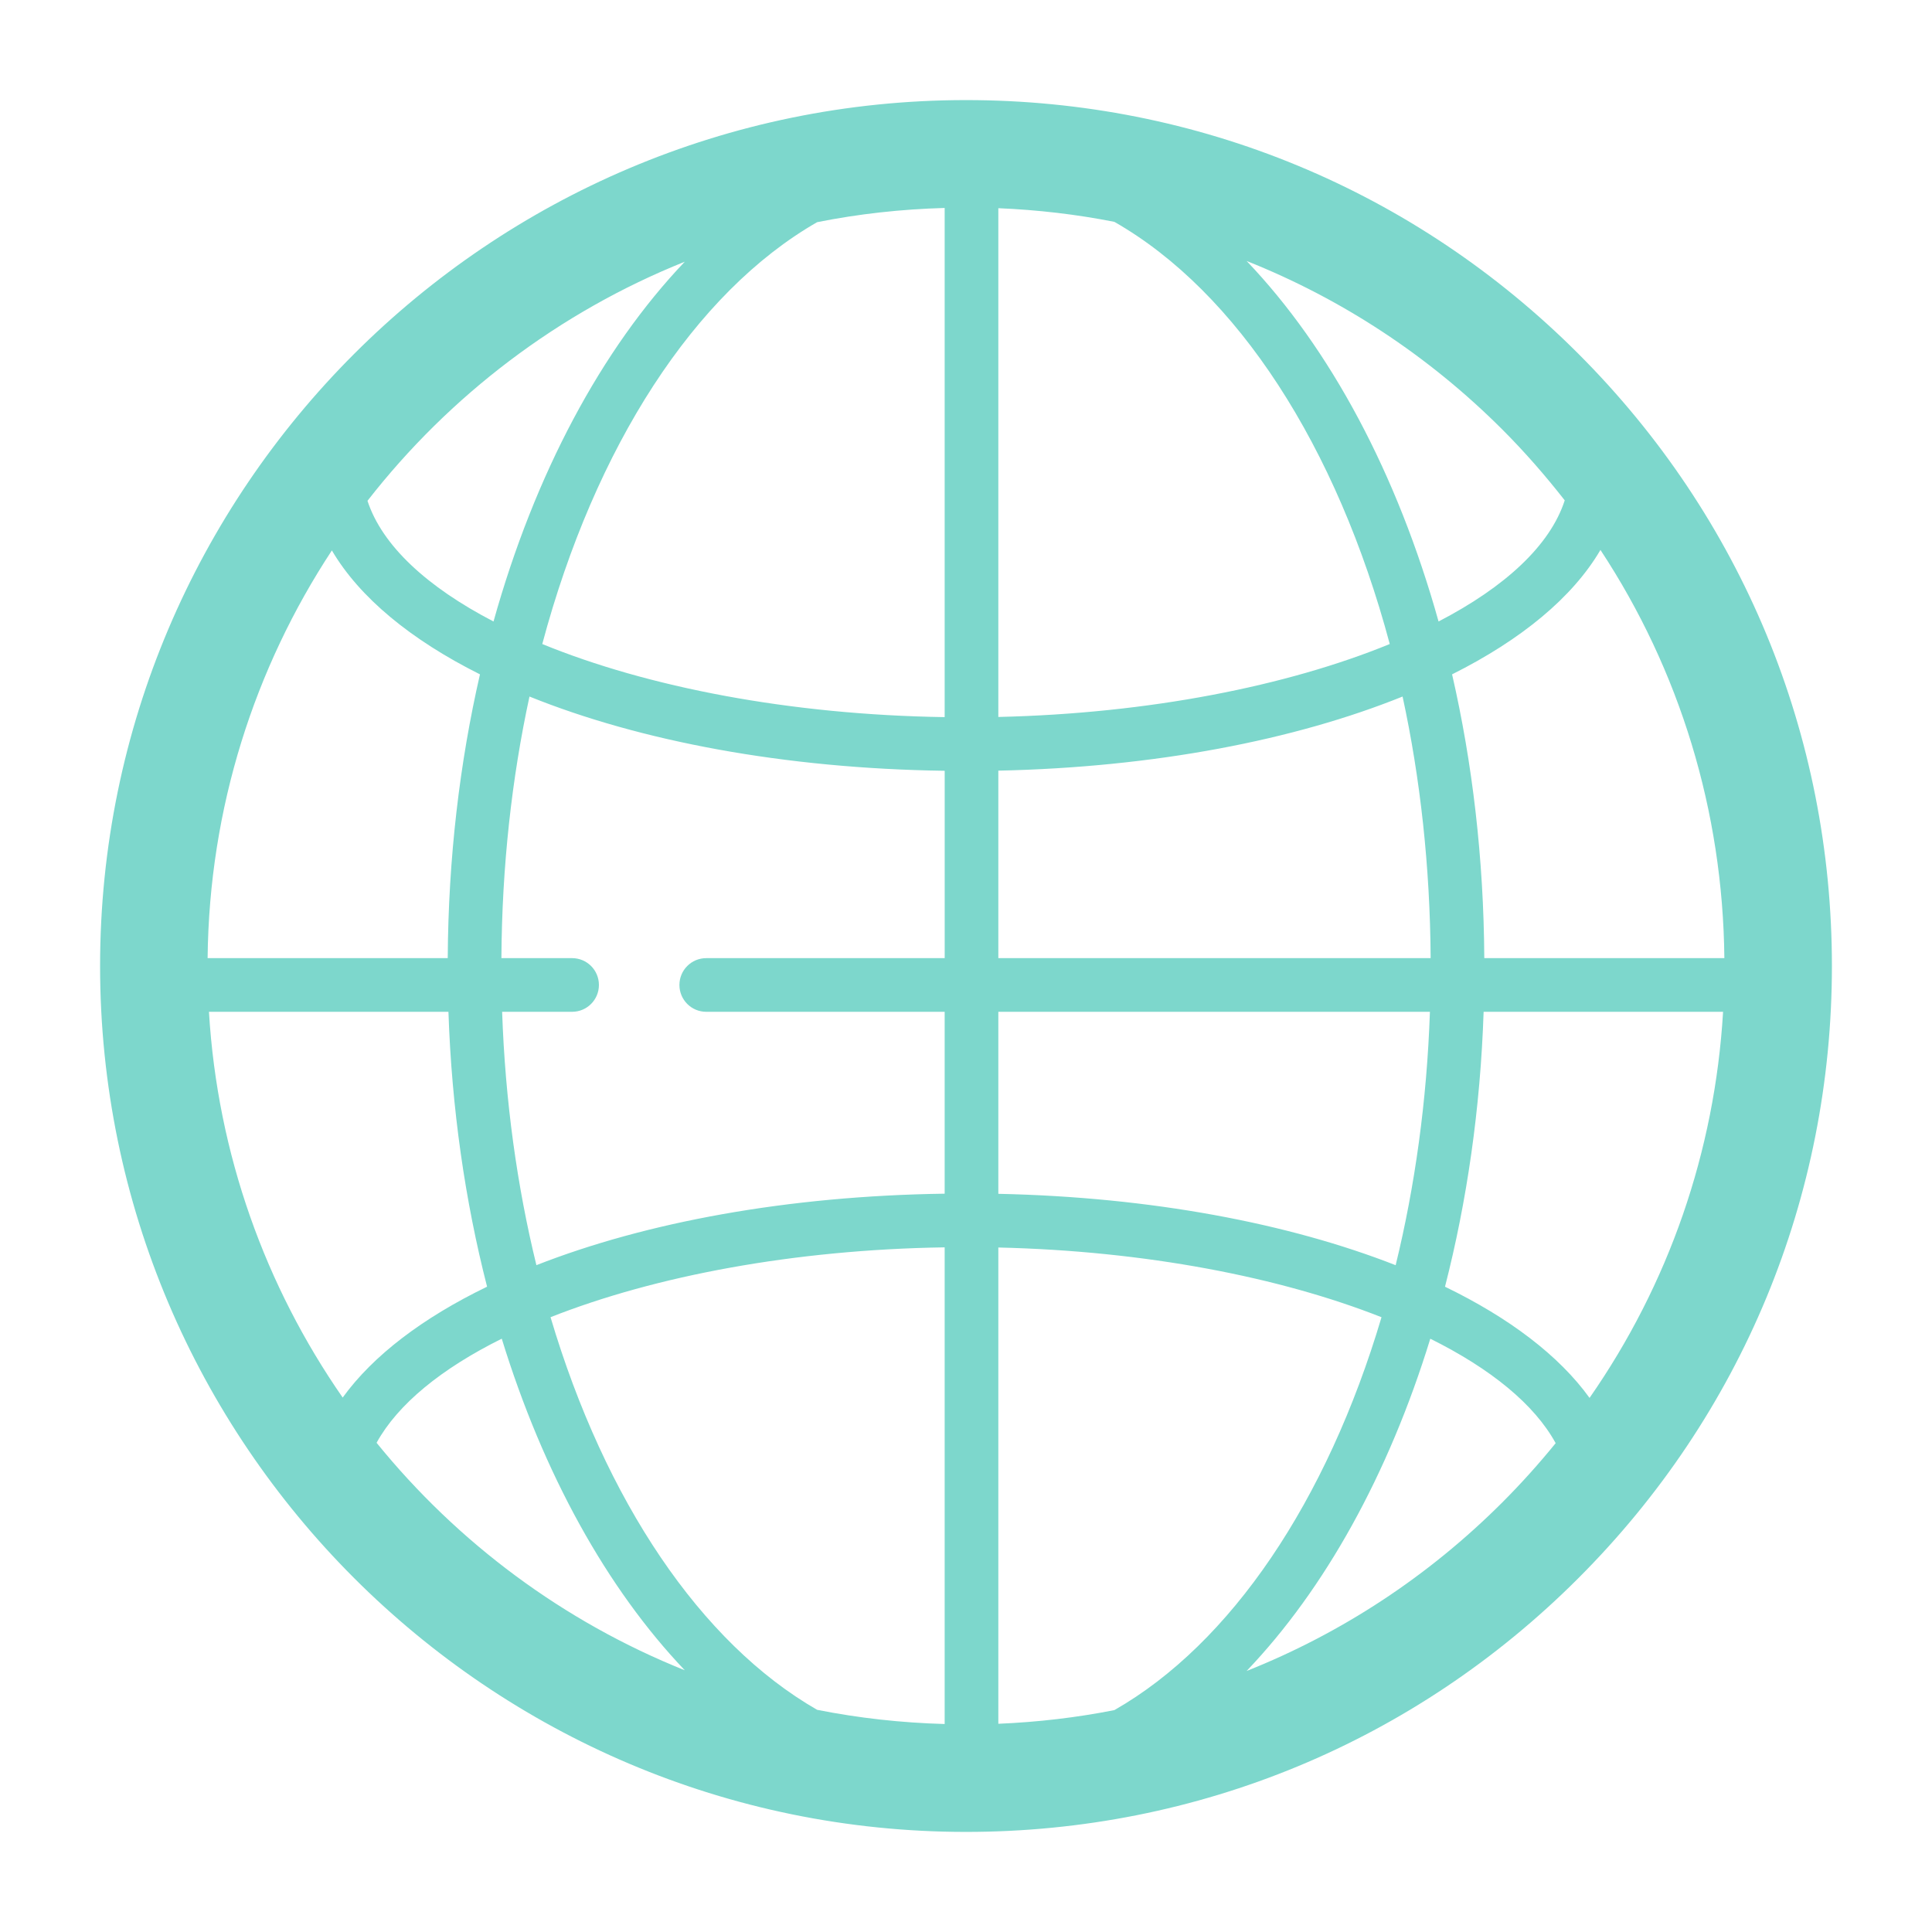 <?xml version="1.0" encoding="utf-8"?>

<!DOCTYPE svg PUBLIC "-//W3C//DTD SVG 1.1//EN" "http://www.w3.org/Graphics/SVG/1.1/DTD/svg11.dtd">
<!-- Uploaded to: SVG Repo, www.svgrepo.com, Generator: SVG Repo Mixer Tools -->
<svg fill="#7dd7cc" version="1.1" id="Layer_1" xmlns="http://www.w3.org/2000/svg" xmlns:xlink="http://www.w3.org/1999/xlink"
	 width="32" height="32" viewBox="0 0 72 72" enable-background="new 0 0 72 72" xml:space="preserve">
<path d="M58.818,13.181C52.725,7.087,44.621,3.73,36.002,3.73C18.208,3.73,3.731,18.207,3.73,36
	c0.001,17.793,14.478,32.27,32.272,32.27c8.619,0,16.723-3.357,22.816-9.453C64.915,52.723,68.271,44.619,68.27,36
	C68.271,27.381,64.914,19.277,58.818,13.181z M53.851,47.952c0.817-3.186,1.319-6.634,1.439-10.245h8.924
	c-0.309,5.214-2.029,10.155-4.976,14.389C58.105,50.524,56.254,49.117,53.851,47.952z M41.529,63.731
	c-1.414,0.279-2.859,0.448-4.324,0.509V46.491c5.469,0.126,10.487,1.1,14.28,2.598C49.451,55.936,45.874,61.251,41.529,63.731z
	 M20.517,49.088c3.887-1.535,9.062-2.518,14.688-2.603v17.764c-1.621-0.045-3.21-0.222-4.752-0.529
	C26.117,61.233,22.548,55.924,20.517,49.088z M12.771,52.083c-2.869-4.13-4.665-9.056-4.984-14.376h8.925
	c0.121,3.61,0.623,7.059,1.44,10.244C15.754,49.113,13.905,50.516,12.771,52.083z M7.737,35.707
	c0.058-5.603,1.753-10.818,4.631-15.194c1.033,1.756,2.944,3.33,5.519,4.618c-0.758,3.3-1.18,6.862-1.201,10.576H7.737z
	 M18.713,37.707h2.607c0.553,0,1-0.447,1-1c0-0.553-0.447-1-1-1h-2.634c0.02-3.42,0.386-6.703,1.046-9.749
	c4.116,1.66,9.492,2.683,15.474,2.767v6.982H26.32c-0.553,0-1,0.447-1,1c0,0.553,0.447,1,1,1h8.885v6.778
	c-5.857,0.082-11.133,1.063-15.215,2.664C19.271,44.21,18.827,41.033,18.713,37.707z M30.452,8.28
	c1.543-0.309,3.132-0.485,4.753-0.53v18.975c-5.774-0.087-11.076-1.119-14.996-2.724C22.175,16.643,25.888,10.897,30.452,8.28z
	 M51.792,24.001c-3.826,1.567-8.972,2.589-14.587,2.718V7.759c1.465,0.061,2.91,0.229,4.325,0.509
	C46.103,10.879,49.823,16.631,51.792,24.001z M37.205,28.72c5.818-0.124,11.043-1.139,15.065-2.762
	c0.66,3.046,1.025,6.329,1.046,9.749H37.205V28.72z M37.205,44.49v-6.783h16.084c-0.114,3.326-0.559,6.504-1.277,9.443
	C48.024,45.587,42.899,44.611,37.205,44.49z M55.315,35.707c-0.021-3.714-0.442-7.276-1.2-10.576
	c2.583-1.293,4.498-2.873,5.529-4.637c2.955,4.486,4.563,9.725,4.618,15.212H55.315z M58.313,18.647
	c-0.542,1.676-2.222,3.228-4.702,4.514c-1.541-5.514-4.04-10.177-7.153-13.435c3.527,1.403,6.768,3.519,9.533,6.284
	C56.826,16.846,57.596,17.73,58.313,18.647z M25.52,9.753c-3.102,3.256-5.591,7.909-7.128,13.408
	c-2.472-1.282-4.149-2.827-4.697-4.497C16.755,14.735,20.828,11.634,25.52,9.753z M14.034,53.768
	c0.792-1.439,2.421-2.765,4.665-3.879c1.552,5.042,3.919,9.311,6.821,12.357C21,60.436,17.054,57.493,14.034,53.768z M46.457,62.273
	c2.914-3.049,5.29-7.327,6.846-12.383c2.25,1.117,3.883,2.448,4.672,3.893c-0.621,0.763-1.281,1.5-1.986,2.205
	C53.224,58.754,49.984,60.87,46.457,62.273z"/>
</svg>